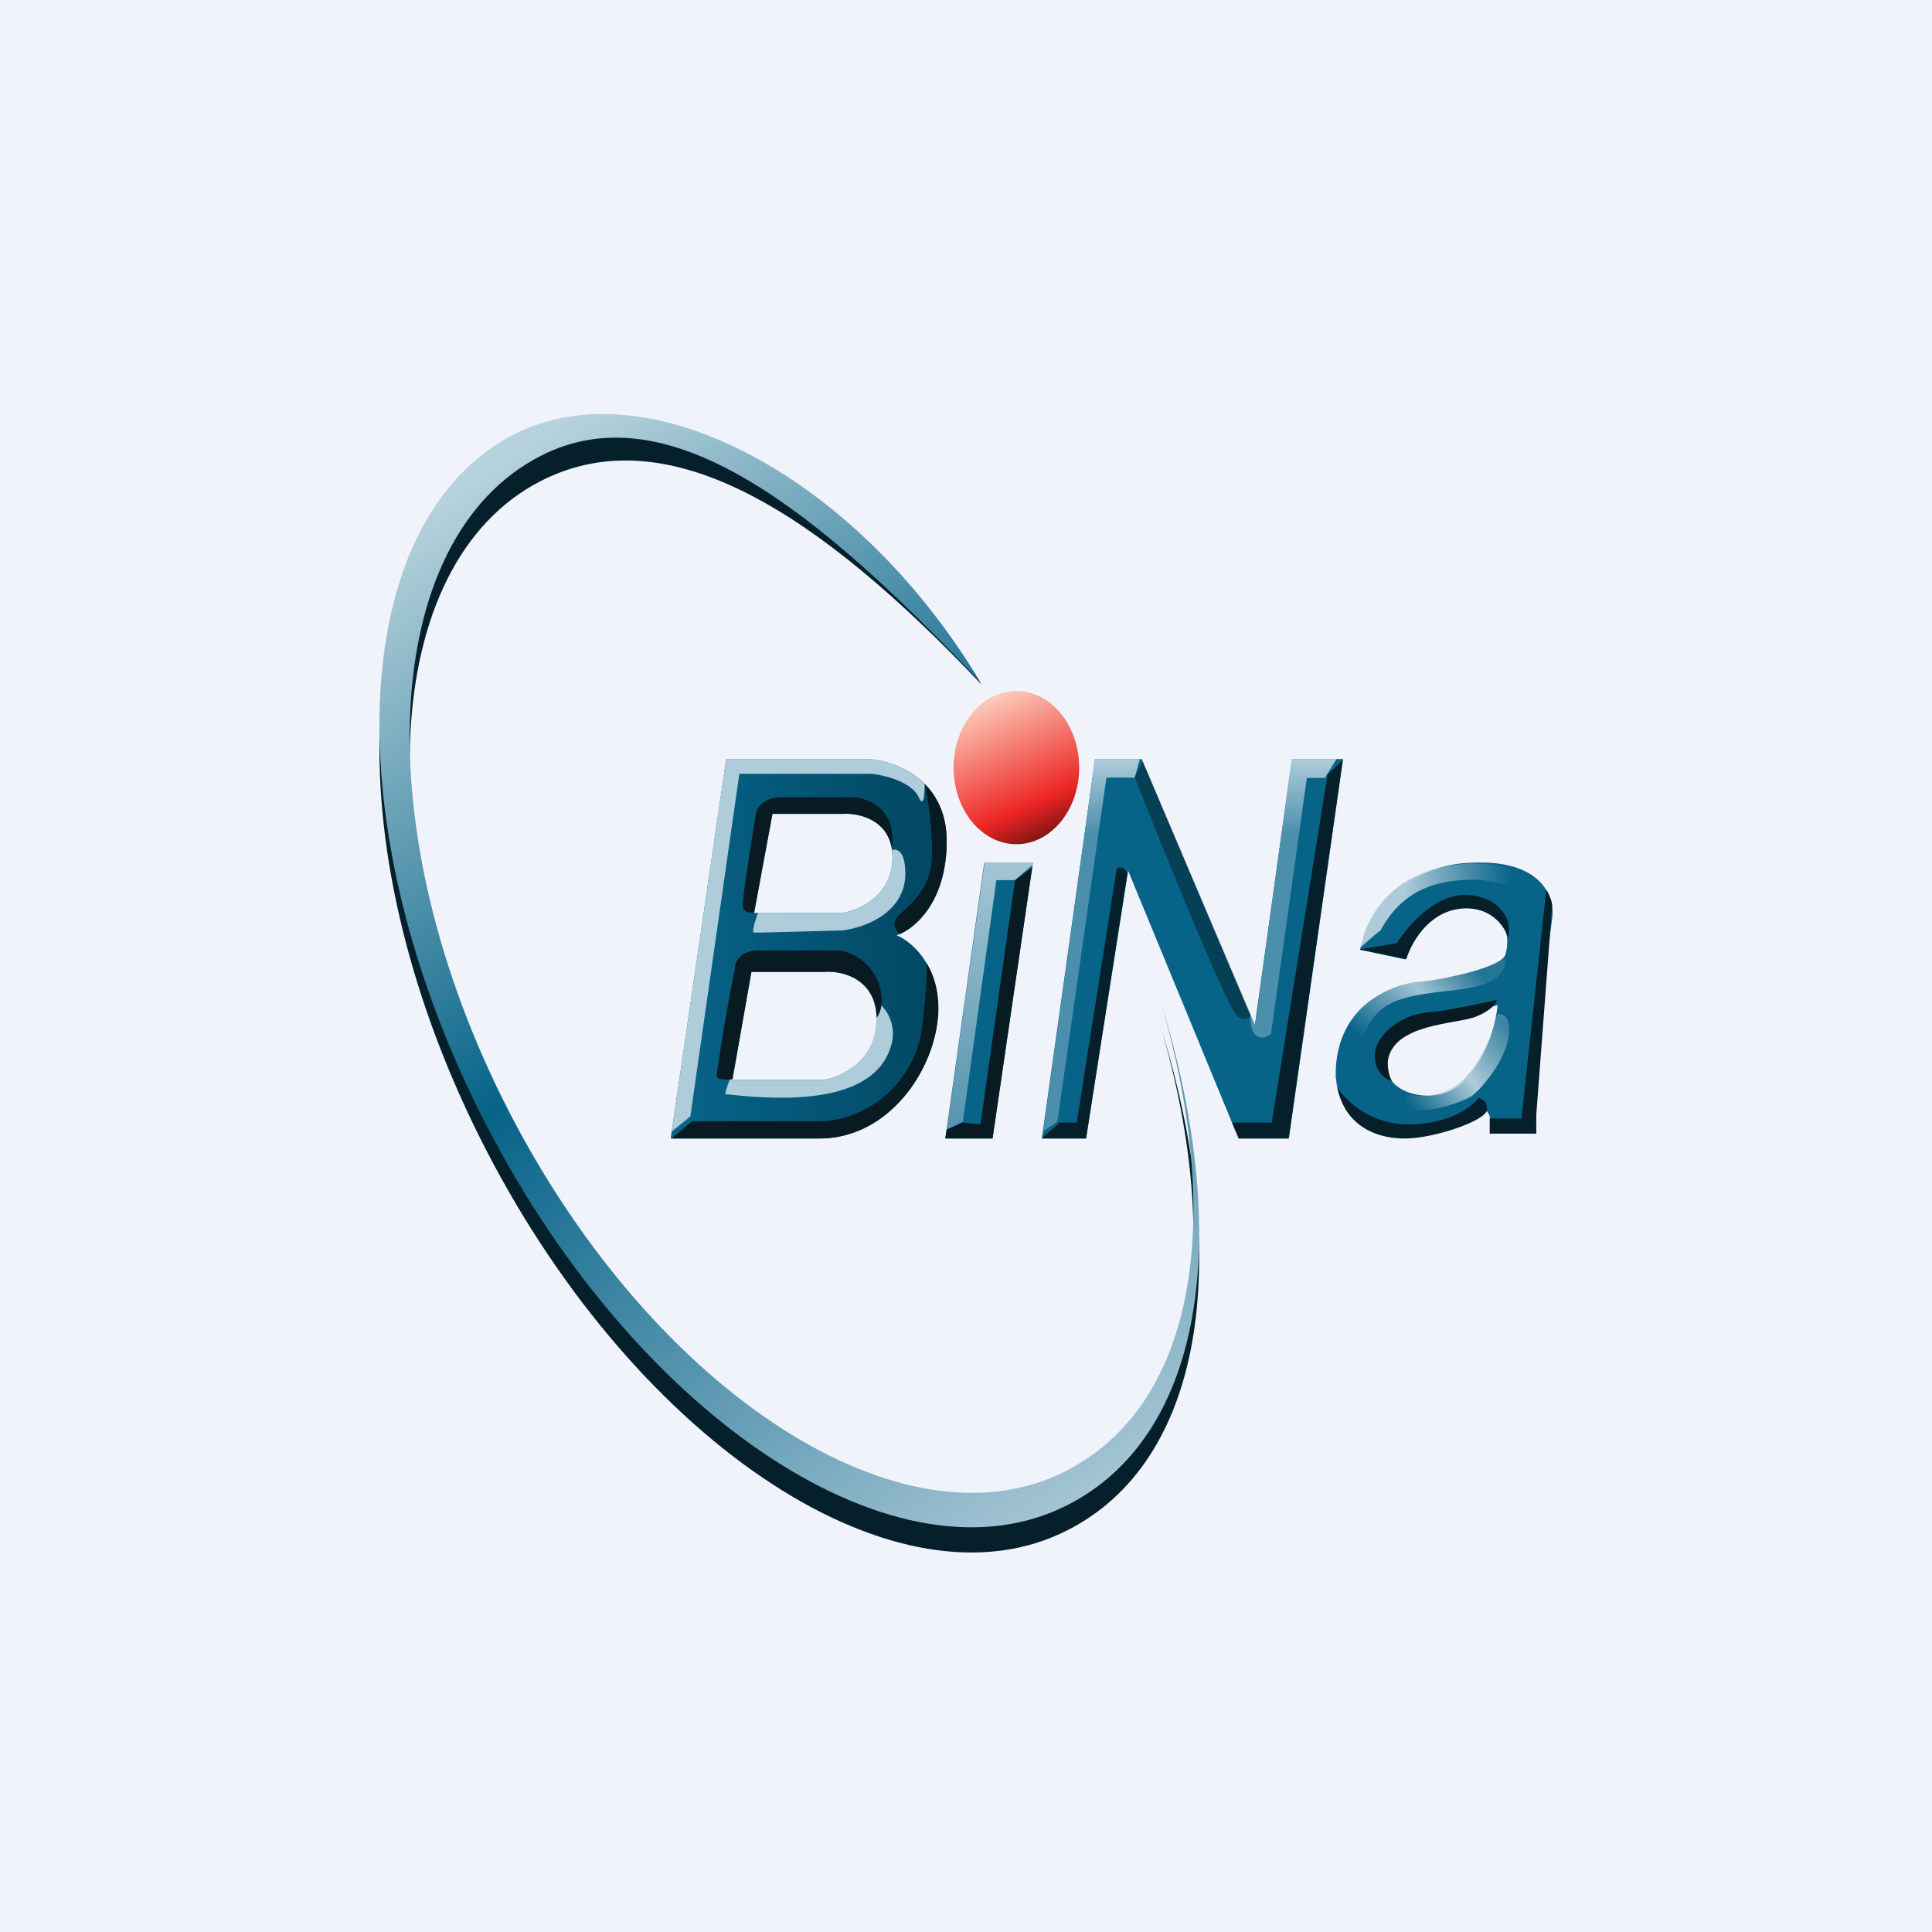 <!-- by TradingView --><svg xmlns="http://www.w3.org/2000/svg" width="56" height="56" viewBox="0 0 56 56"><path fill="#F0F3FA" d="M0 0h56v56H0z"/><path d="M28.45 19.84c-4.68-4.94-9.05-7.8-12.77-5.9-4.7 2.4-5.1 10.93-.9 19.06 4.2 8.12 11.42 12.77 16.11 10.37 3.73-1.9 4.61-7.17 2.78-13.53 2.07 6.81 1.2 12.51-2.72 14.51-4.87 2.5-12.42-2.43-16.85-11-4.43-8.57-4.07-17.54.8-20.03 3.93-2 10.02.62 13.55 6.52z" fill="#05202B"/><path d="M28.4 19.75c-4.68-4.93-9-8.44-12.72-6.54-4.7 2.4-5.1 10.93-.9 19.06 4.2 8.12 11.42 12.77 16.11 10.37 3.73-1.9 4.61-7.17 2.78-13.52 2.07 6.8 1.2 12.5-2.72 14.5-4.87 2.5-12.42-2.43-16.85-11-4.43-8.57-4.07-17.54.8-20.03 3.93-2 9.97 1.27 13.5 7.16z" fill="url(#aoaxpqwqy)"/><path fill-rule="evenodd" d="M19.44 33l1.61-11h4.1c.76.04 2.29.57 2.29 2.38 0 1.8-.97 2.57-1.45 2.73.4.16 1.2.81 1.2 2.12 0 1.63-1.35 3.77-3.44 3.77h-4.31zm2.42-6.54l.53-2.87h2.03c.48-.03 1.45.17 1.45 1.27s-.97 1.53-1.45 1.6h-2.56zm-.63 4.84l.55-3.13h2.11c.5-.04 1.52.18 1.52 1.38s-1.01 1.66-1.52 1.75h-2.66z" fill="url(#boaxpqwqy)"/><path d="M26.8 22.72c-.5-.5-1.2-.7-1.65-.72h-4.1l-1.58 10.8.54-.44 1.42-9.93h3.84c.37.04 1.15.23 1.36.68.13.29.17 0 .17-.39zm-4.83 3.74c-.09.25-.18.56-.12.57.08.01 1.73-.04 2.55-.06.64-.07 1.9-.51 1.84-1.74-.02-.47-.17-.63-.38-.6l.01.23c0 1.1-.97 1.53-1.45 1.6h-2.45zm-.7 4.56c-.13.3-.28.66-.23.7h.05c1.75.2 4.3.25 4.75-1.45l.01-.04a1.17 1.17 0 0 0-.55-1.28c.07.17.1.37.1.6 0 1.2-1 1.66-1.51 1.75h-2.66l.05-.28z" fill="#AECCDA"/><path d="M26.86 27.92c.2.33.34.76.34 1.3 0 1.64-1.36 3.78-3.45 3.78h-4.28c.2-.17.44-.38.6-.5h3.84a3.14 3.14 0 0 0 2.82-2.74c.1-.84.14-1.43.13-1.84zm-.05-5.19c.36.37.63.9.63 1.65 0 1.69-.85 2.47-1.35 2.69a.34.34 0 0 1-.16-.33c.01-.11.14-.23.3-.37.3-.29.75-.7.78-1.52.03-.72-.09-1.55-.2-2.12zm-.96 1.85c.15-1.15-.7-1.46-1.15-1.47h-2.04c-.52 0-.71.3-.74.43-.13.76-.38 2.35-.39 2.67 0 .24.18.26.33.23l.53-2.85h2.03c.44-.03 1.28.14 1.43 1zm-.44 4.92a.76.76 0 0 0 .14-.4 1.47 1.47 0 0 0-1.22-1.55h-2.34c-.55 0-.69.35-.69.53a55.1 55.1 0 0 0-.53 3.1c.01.12.28.12.46.1l.55-3.11h2.11c.5-.04 1.49.18 1.52 1.33z" fill="#081A22"/><ellipse cx="29.46" cy="22.25" rx="1.82" ry="2.22" fill="url(#coaxpqwqy)"/><path d="M28.53 25l-1.13 8h1.37l1.17-8h-1.4z" fill="#086388"/><path d="M27.44 32.77l.47-.26.97-7h.54l.51-.44.01-.07h-1.4l-1.1 7.77z" fill="url(#doaxpqwqy)"/><path d="M29.92 25.14l-.5.38-1 7.07-.53-.05-.45.2-.04.26h1.37l1.15-7.86z" fill="#081A22"/><path d="M31.49 33H30.2l1.54-11h1.35l3.28 7.73L37.45 22h1.48l-1.57 11H35.9l-3.2-7.76L31.48 33z" fill="#086388"/><path d="M38.74 22l-.34.55h-.52l-1.04 7.42c-.19.14-.57.25-.6-.46v-.12l.14.34L37.44 22h1.3zm-8.5 10.8l1.5-10.8h1.3l-.15.54h-.82l-1.42 9.97-.41.28z" fill="url(#eoaxpqwqy)"/><path d="M32.68 25.3l-1.2 7.7h-1.27v-.02l.5-.44h.5l1.16-7.37c.08-.04.22-.04.31.14zm6.24-3.27l-.44.43-1.62 10.08h-1.15l.2.46h1.44l1.57-10.97z" fill="#05202B"/><path d="M33.12 22.06l-.23.47c.88 2.23 2.71 6.75 2.98 6.93.22.15.33.06.38-.05l-3.13-7.35z" fill="#05202B" fill-opacity=".53"/><path fill-rule="evenodd" d="M38.72 31.27c-.03-.7.13-2.14 1.9-2.71.96-.12 2.91-.48 3.02-.9.13-.53.08-1.26-1.2-1.35-1.02-.07-1.56.97-1.7 1.5l-1.32-.28a3.4 3.4 0 0 1 3.19-2.52c2.12-.12 2.47 1.03 2.38 1.62l-.79 5.97-1-.07c0-.14-.04-.4-.34-.41-.53.32-1.83.9-2.83.65s-1.29-1.1-1.3-1.5zm1.55-.08c-.2-.32-.27-1.04.97-1.4 1.24-.36 1.96-.59 2.17-.66a4 4 0 0 1-.95 2.2c-.8.75-2 .39-2.2-.14z" fill="#086388"/><path d="M42.45 31.26c-.53.54-1.34.54-1.67.47-.4.84 1.58.3 1.93 0 .35-.3.98-1.1 1.03-1.78.03-.54-.22-.59-.35-.54-.09.4-.4 1.32-.94 1.85z" fill="url(#foaxpqwqy)"/><path d="M40.82 32.59a2.51 2.51 0 0 1-2.06-1.07c.23 1.1 1.1 1.48 1.96 1.48.85 0 2.36-.52 2.38-.83.02-.25-.16-.33-.25-.34-.19.26-.85.76-2.03.76zM43.18 32.86v-.44h.92l.72-6.63c.13.22.17.39.17.45l-.46 6.07v.55h-1.35zM40.76 27.8l-1.35-.28 1.08-.18c.29-.47 1.08-1.4 1.96-1.4.89 0 1.42.62 1.26 1.23a1.24 1.24 0 0 0-1.2-.84c-1.05 0-1.6.98-1.75 1.48z" fill="#05202B"/><path d="M42.75 29.48c.47-.18.62-.4.64-.5-.43.1-1.45.32-2.04.37-.73.06-1.5.65-1.5 1.25 0 .5.34.7.5.73-.12-.17-.13-.47-.12-.6.18-1.05 1.93-1.04 2.52-1.25z" fill="#081A22"/><path d="M42.95 28.55c.66-.21.7-.6.67-.76a7.3 7.3 0 0 1-2.2.63c-.42.06-.93.03-1.84.67-.75.52-.9 1.74-.87 2.28l.48-.09c.04-.45.26-1.48.8-1.98.69-.62 2.13-.49 2.96-.75z" fill="url(#goaxpqwqy)"/><path d="M42.63 25.03c-2.29.07-3.07 1.64-3.18 2.42.17-.15.52-.47.56-.47.67-1.26 1.73-1.45 2.55-1.48.66-.03 1.2.19 1.39.3.28.03.74-.02.35-.37-.48-.45-1.64-.4-1.67-.4z" fill="url(#hoaxpqwqy)"/><defs><linearGradient id="aoaxpqwqy" x1="14.07" y1="13.75" x2="32.98" y2="42.68" gradientUnits="userSpaceOnUse"><stop stop-color="#B6D2DC"/><stop offset=".45" stop-color="#066388"/><stop offset="1" stop-color="#A6C6D5"/></linearGradient><linearGradient id="boaxpqwqy" x1="19.67" y1="27.84" x2="26.63" y2="27.43" gradientUnits="userSpaceOnUse"><stop stop-color="#076388"/><stop offset="1" stop-color="#024965"/></linearGradient><linearGradient id="coaxpqwqy" x1="28.44" y1="20.15" x2="30.45" y2="24.48" gradientUnits="userSpaceOnUse"><stop stop-color="#FDD4C2"/><stop offset=".73" stop-color="#ED2624"/><stop offset="1" stop-color="#6A0F10"/></linearGradient><linearGradient id="doaxpqwqy" x1="28.73" y1="24.8" x2="28.73" y2="32.88" gradientUnits="userSpaceOnUse"><stop stop-color="#A6C7D6"/><stop offset="1" stop-color="#A6C7D6" stop-opacity=".48"/></linearGradient><linearGradient id="eoaxpqwqy" x1="34.49" y1="22" x2="34.49" y2="32.79" gradientUnits="userSpaceOnUse"><stop stop-color="#AECCDA"/><stop offset=".2" stop-color="#4C8FAC"/></linearGradient><linearGradient id="foaxpqwqy" x1="43.67" y1="29.88" x2="40.83" y2="32.09" gradientUnits="userSpaceOnUse"><stop stop-color="#ACCBD8" stop-opacity=".33"/><stop offset=".47" stop-color="#AECBD9"/><stop offset="1" stop-color="#ACCBD8" stop-opacity="0"/></linearGradient><linearGradient id="goaxpqwqy" x1="42.8" y1="28.14" x2="40.12" y2="30.79" gradientUnits="userSpaceOnUse"><stop stop-color="#A0C3D4" stop-opacity=".19"/><stop offset=".42" stop-color="#A0C3D4"/><stop offset="1" stop-color="#A0C3D4" stop-opacity="0"/></linearGradient><linearGradient id="hoaxpqwqy" x1="40.71" y1="25.85" x2="43.82" y2="25.72" gradientUnits="userSpaceOnUse"><stop stop-color="#AECBD9"/><stop offset="1" stop-color="#AECBD9" stop-opacity="0"/></linearGradient></defs></svg>